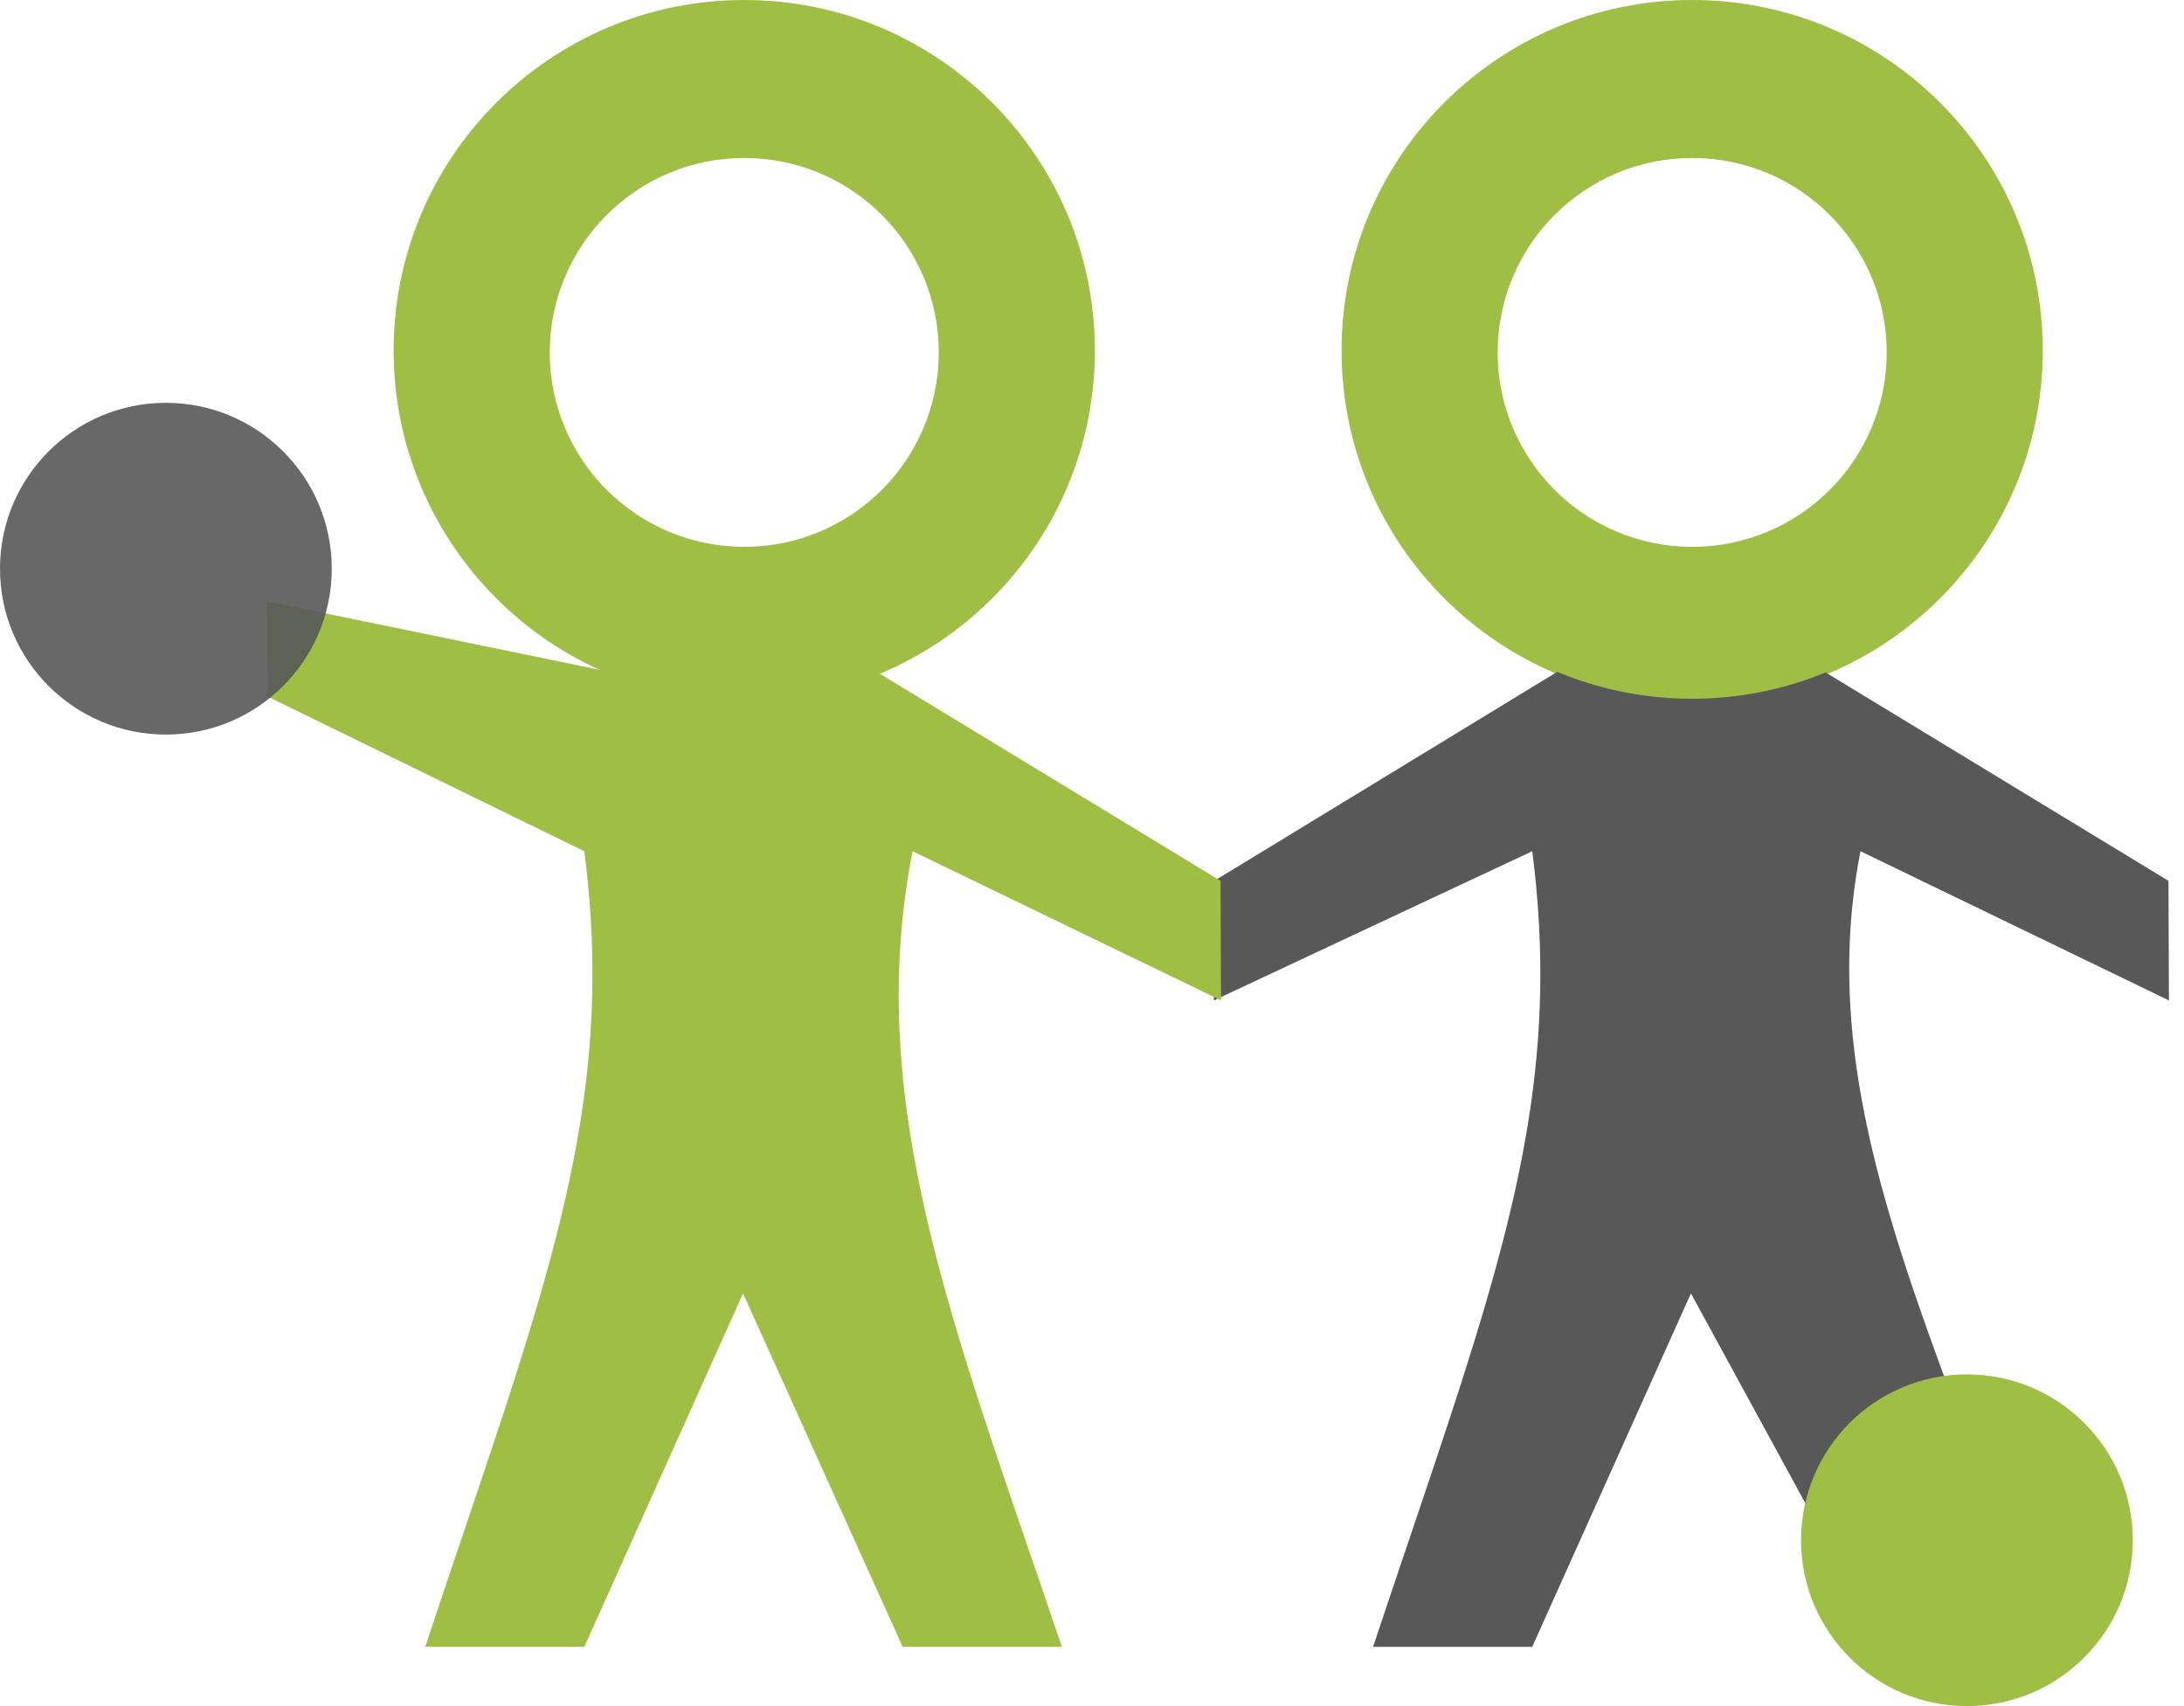 <svg width="128" height="100" xmlns="http://www.w3.org/2000/svg"><g fill="none" fill-rule="evenodd"><path d="M99.176 32.052c-6.297 0-11.4-5.102-11.4-11.396 0-6.294 5.103-11.396 11.4-11.396 6.296 0 11.4 5.102 11.4 11.396 0 6.294-5.104 11.396-11.4 11.396m0-32.052c-11.35 0-20.55 9.198-20.55 20.543 0 11.346 9.2 20.544 20.55 20.544 11.349 0 20.548-9.198 20.548-20.544C119.724 9.198 110.524 0 99.176 0" fill="#9EBF43"/><path d="M127.09 51.628l-20.094-12.215a20.51 20.51 0 01-7.821 1.543c-2.802 0-5.471-.563-7.906-1.578L71.198 51.611l-.052 6.974v.051l.053-.025.05.025v-.05l18.552-8.693c1.985 15.43-2.476 26.033-9.326 46.633H89.8l9.303-20.717 11.293 20.717h9.327c-6.16-18.279-13.625-31.697-10.682-46.633l18.023 8.718v.025l.026-.012.026.012v-.025l-.026-6.983z" fill="#585858"/><circle fill="#9EBF43" cx="115.278" cy="90.278" r="9.722"/><g fill="#9EBF43"><path d="M43.62 32.052c-6.296 0-11.4-5.102-11.4-11.396 0-6.294 5.104-11.396 11.4-11.396s11.4 5.102 11.4 11.396c0 6.294-5.104 11.396-11.4 11.396M43.62 0C32.27 0 23.07 9.198 23.07 20.543c0 11.346 9.2 20.544 20.55 20.544 11.35 0 20.549-9.198 20.549-20.544C64.169 9.198 54.969 0 43.62 0"/><path d="M71.535 51.628L51.44 39.413a20.51 20.51 0 01-7.82 1.543c-2.802 0-5.472-.563-7.907-1.578l-20.071-4.132.052 5.587 18.552 9.06c1.985 15.43-2.477 26.033-9.327 46.633h9.327l9.302-20.717 9.357 20.717h9.328c-6.161-18.279-11.69-31.697-8.746-46.633L71.51 58.61v.025l.025-.012.027.012v-.025l-.027-6.983z"/></g><circle fill="#585858" opacity=".9" cx="9.722" cy="33.333" r="9.722"/></g></svg>